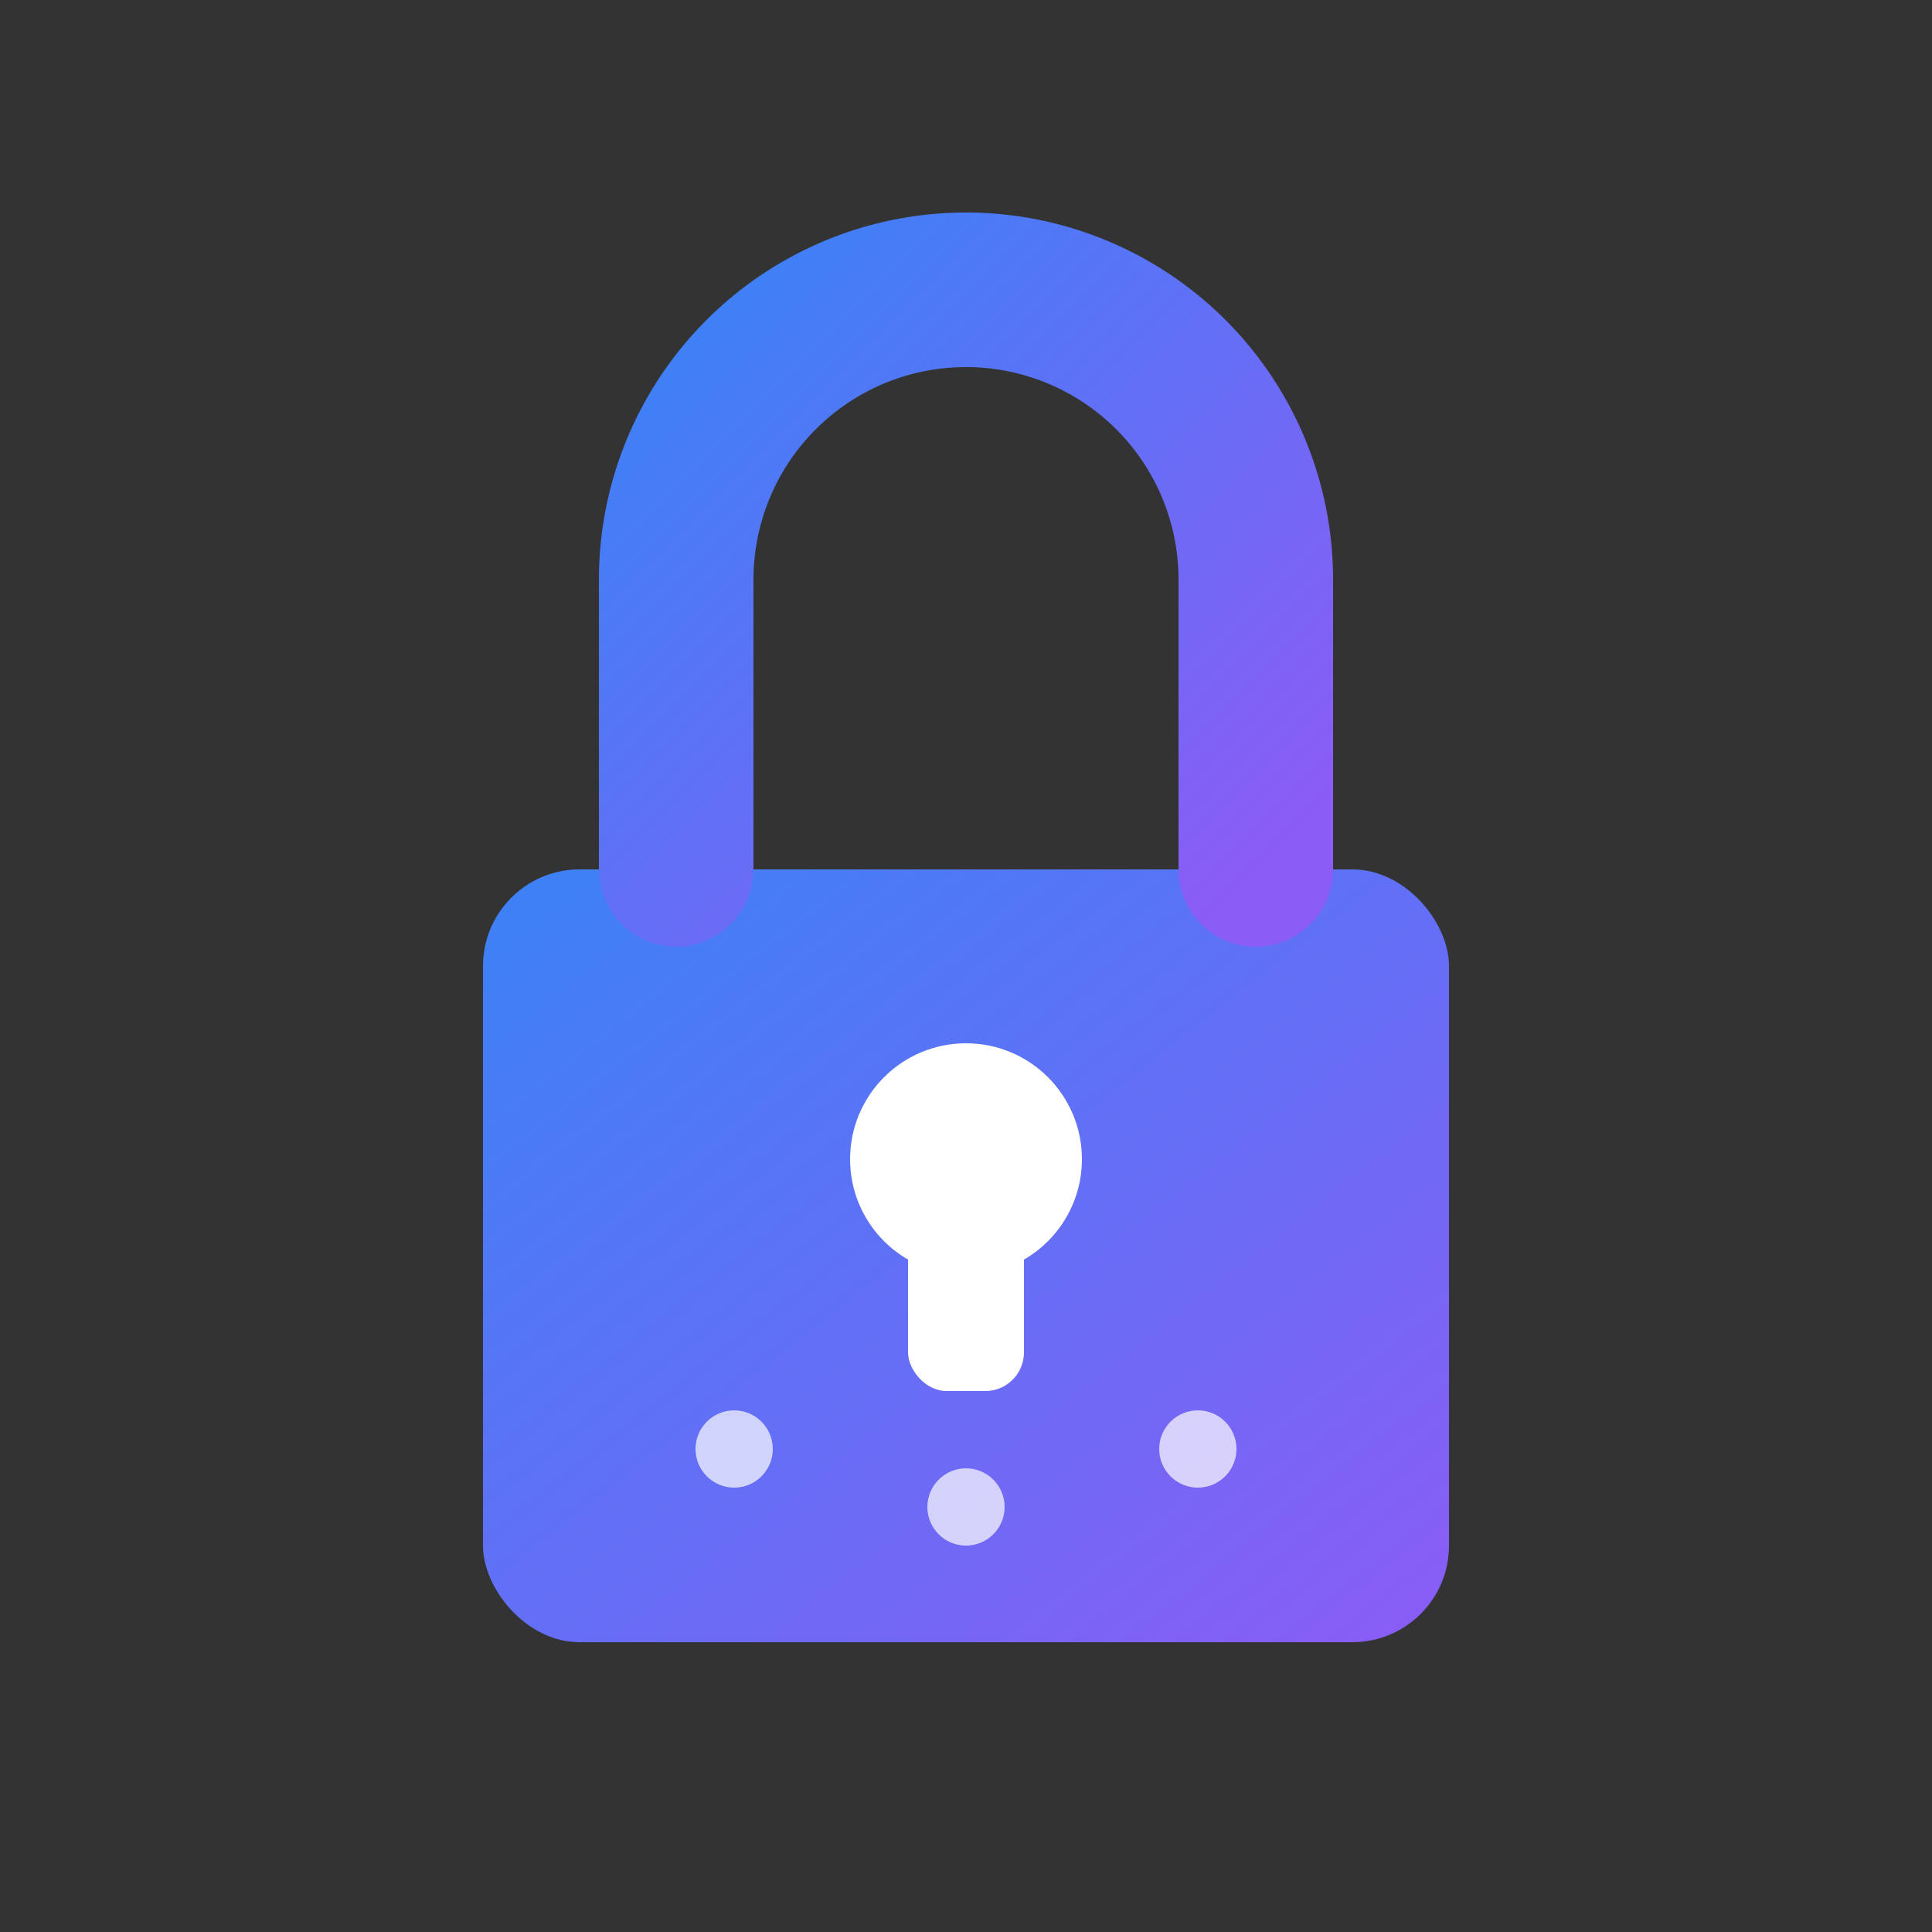 <svg xmlns="http://www.w3.org/2000/svg" viewBox="0 0 100 100">
  <rect x="0" y="0" width="100" height="100" fill="#333333" stroke="none"/>
  <defs>
    <linearGradient id="grad" x1="0%" y1="0%" x2="100%" y2="100%">
      <stop offset="0%" style="stop-color:#3b82f6;stop-opacity:1" />
      <stop offset="100%" style="stop-color:#8b5cf6;stop-opacity:1" />
    </linearGradient>
  </defs>
  
  <!-- Lock body -->
  <rect x="25" y="45" width="50" height="40" rx="5" fill="url(#grad)"/>
  
  <!-- Lock shackle -->
  <path d="M 35 45 L 35 30 A 15 15 0 0 1 65 30 L 65 45" 
        stroke="url(#grad)" 
        stroke-width="8" 
        fill="none" 
        stroke-linecap="round"/>
  
  <!-- Keyhole (code symbol) -->
  <circle cx="50" cy="60" r="6" fill="#fff"/>
  <rect x="47" y="60" width="6" height="12" rx="2" fill="#fff"/>
  
  <!-- Code dots -->
  <circle cx="38" cy="75" r="2" fill="#fff" opacity="0.7"/>
  <circle cx="50" cy="78" r="2" fill="#fff" opacity="0.7"/>
  <circle cx="62" cy="75" r="2" fill="#fff" opacity="0.7"/>
</svg>

